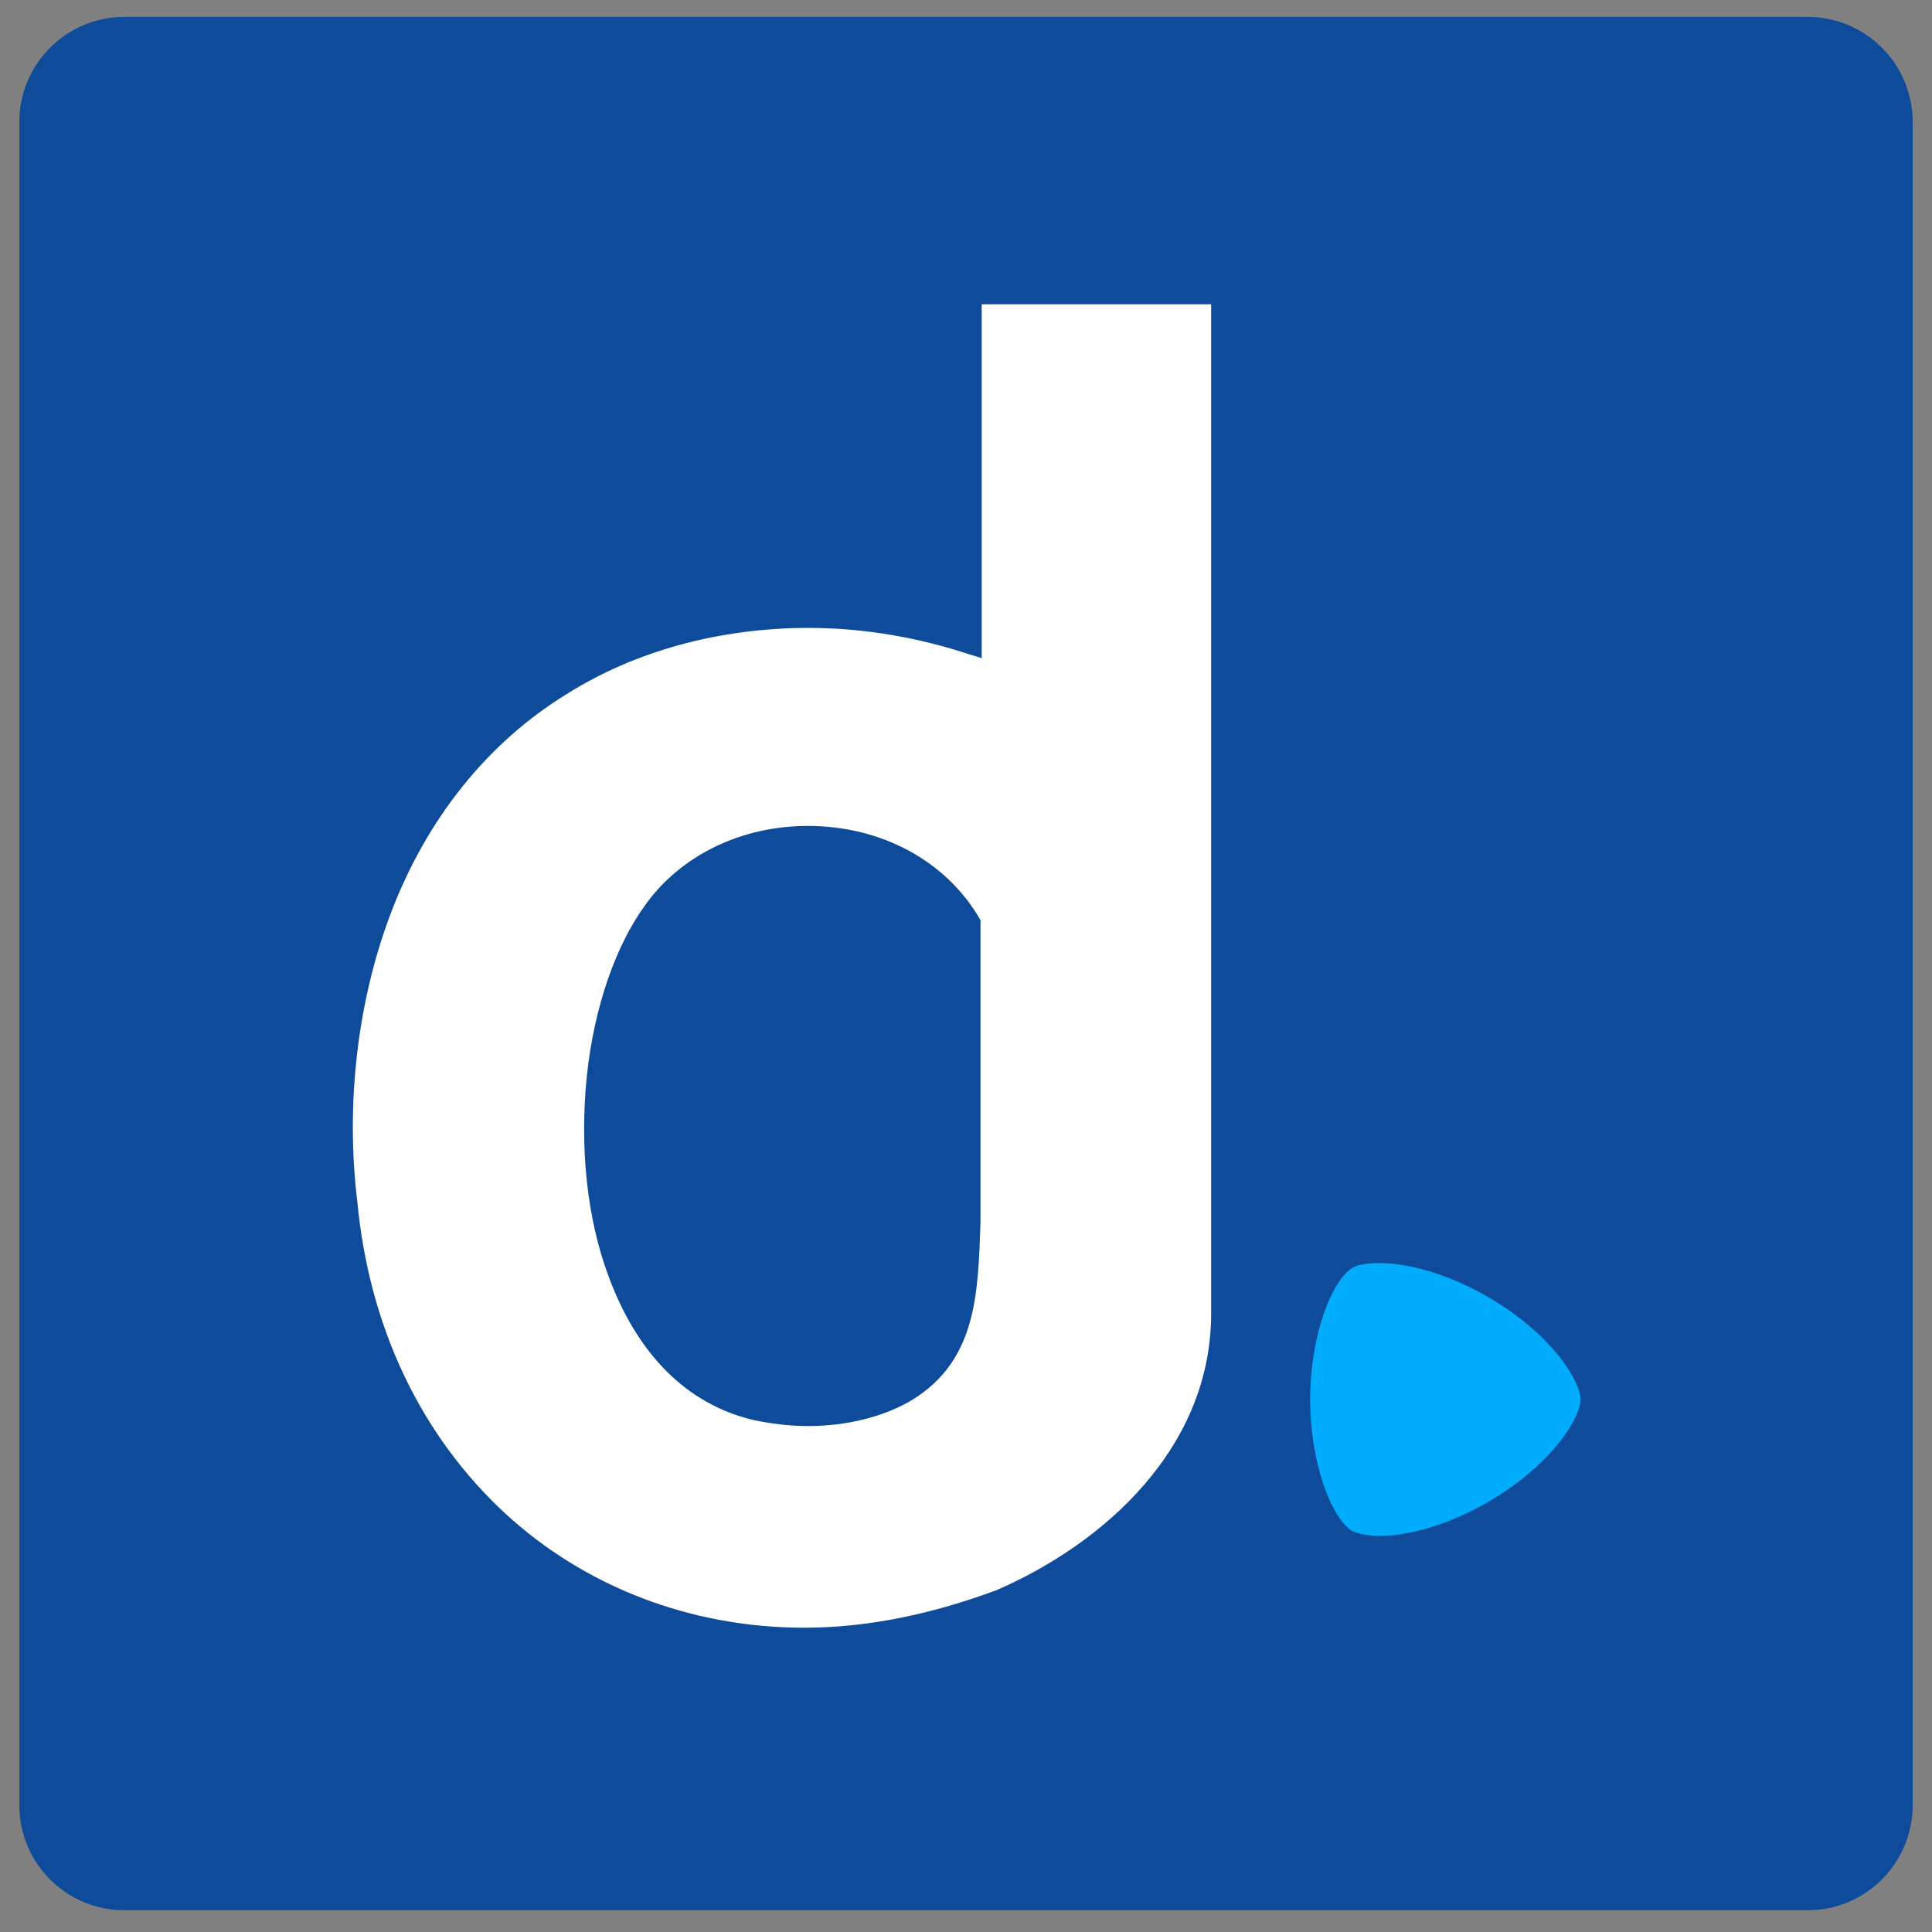 <?xml version="1.0" encoding="utf-8"?>
<!-- Generator: Adobe Illustrator 26.0.3, SVG Export Plug-In . SVG Version: 6.00 Build 0)  -->
<svg version="1.1" xmlns="http://www.w3.org/2000/svg" xmlns:xlink="http://www.w3.org/1999/xlink" x="0px" y="0px"
	 viewBox="0 0 160 160" style="enable-background:new 0 0 160 160;" xml:space="preserve">
<rect x="0" y="0" width="160" height="160" fill="#808080" stroke="none"/>
<style type="text/css">
	.st0{fill:#0E4B9B;}
	.st1{fill:#FFFFFF;}
	.st2{fill:#01ACFC;}
</style>
<g id="Layer_1">
</g>
<g id="Favicon">
	<path class="st0" d="M149.7,158.2H10.3c-4.8,0-8.7-3.9-8.7-8.7V10.1c0-4.8,3.9-8.7,8.7-8.7h139.4c4.8,0,8.7,3.9,8.7,8.7v139.4
		C158.4,154.3,154.5,158.2,149.7,158.2z"/>
	<g>
		<path class="st1" d="M66.6,134.8c-9.4,0-18.2-3.4-24.8-9.5c-6.9-6.4-11.2-15.3-12.2-25.7c-1-8.1,0-16.6,2.7-23.8
			c3-8,8.1-14.3,14.6-18.3c5.7-3.6,12.7-5.5,20.1-5.5c4.5,0,9.1,0.8,13.3,2.2l1,0.3V25.2h19c0,5.1,0,77.4,0,83.2
			c0.2,11.5-9,19.5-17.8,23.3C77.1,133.7,71.8,134.8,66.6,134.8z M66.9,68.4c-5.6,0-10.6,2.5-13.5,6.6c-2.4,3.3-4.2,8.4-4.8,14.1
			c-0.6,5.9,0,11.8,1.8,16.6c2.4,6.5,6.5,10.6,12,11.9c1.4,0.3,3,0.5,4.5,0.5c3.3,0,6.4-0.8,8.7-2.2c5.3-3.3,5.4-8.8,5.6-14.7l0-25
			C78.4,71.3,73,68.4,66.9,68.4z"/>
		<path class="st2" d="M114.2,127.2c-0.9,0-1.8-0.2-2.2-0.4c-1.7-1-3.5-5.6-3.5-10.9c0-5.3,1.8-9.9,3.5-10.9
			c0.1-0.1,0.8-0.4,2.2-0.4c3.5,0,8.1,1.8,11.7,4.6c3.6,2.8,5,5.6,5,6.7c0,1.1-1.4,3.9-5,6.7C122.3,125.4,117.7,127.2,114.2,127.2z"
			/>
	</g>
</g>
</svg>
